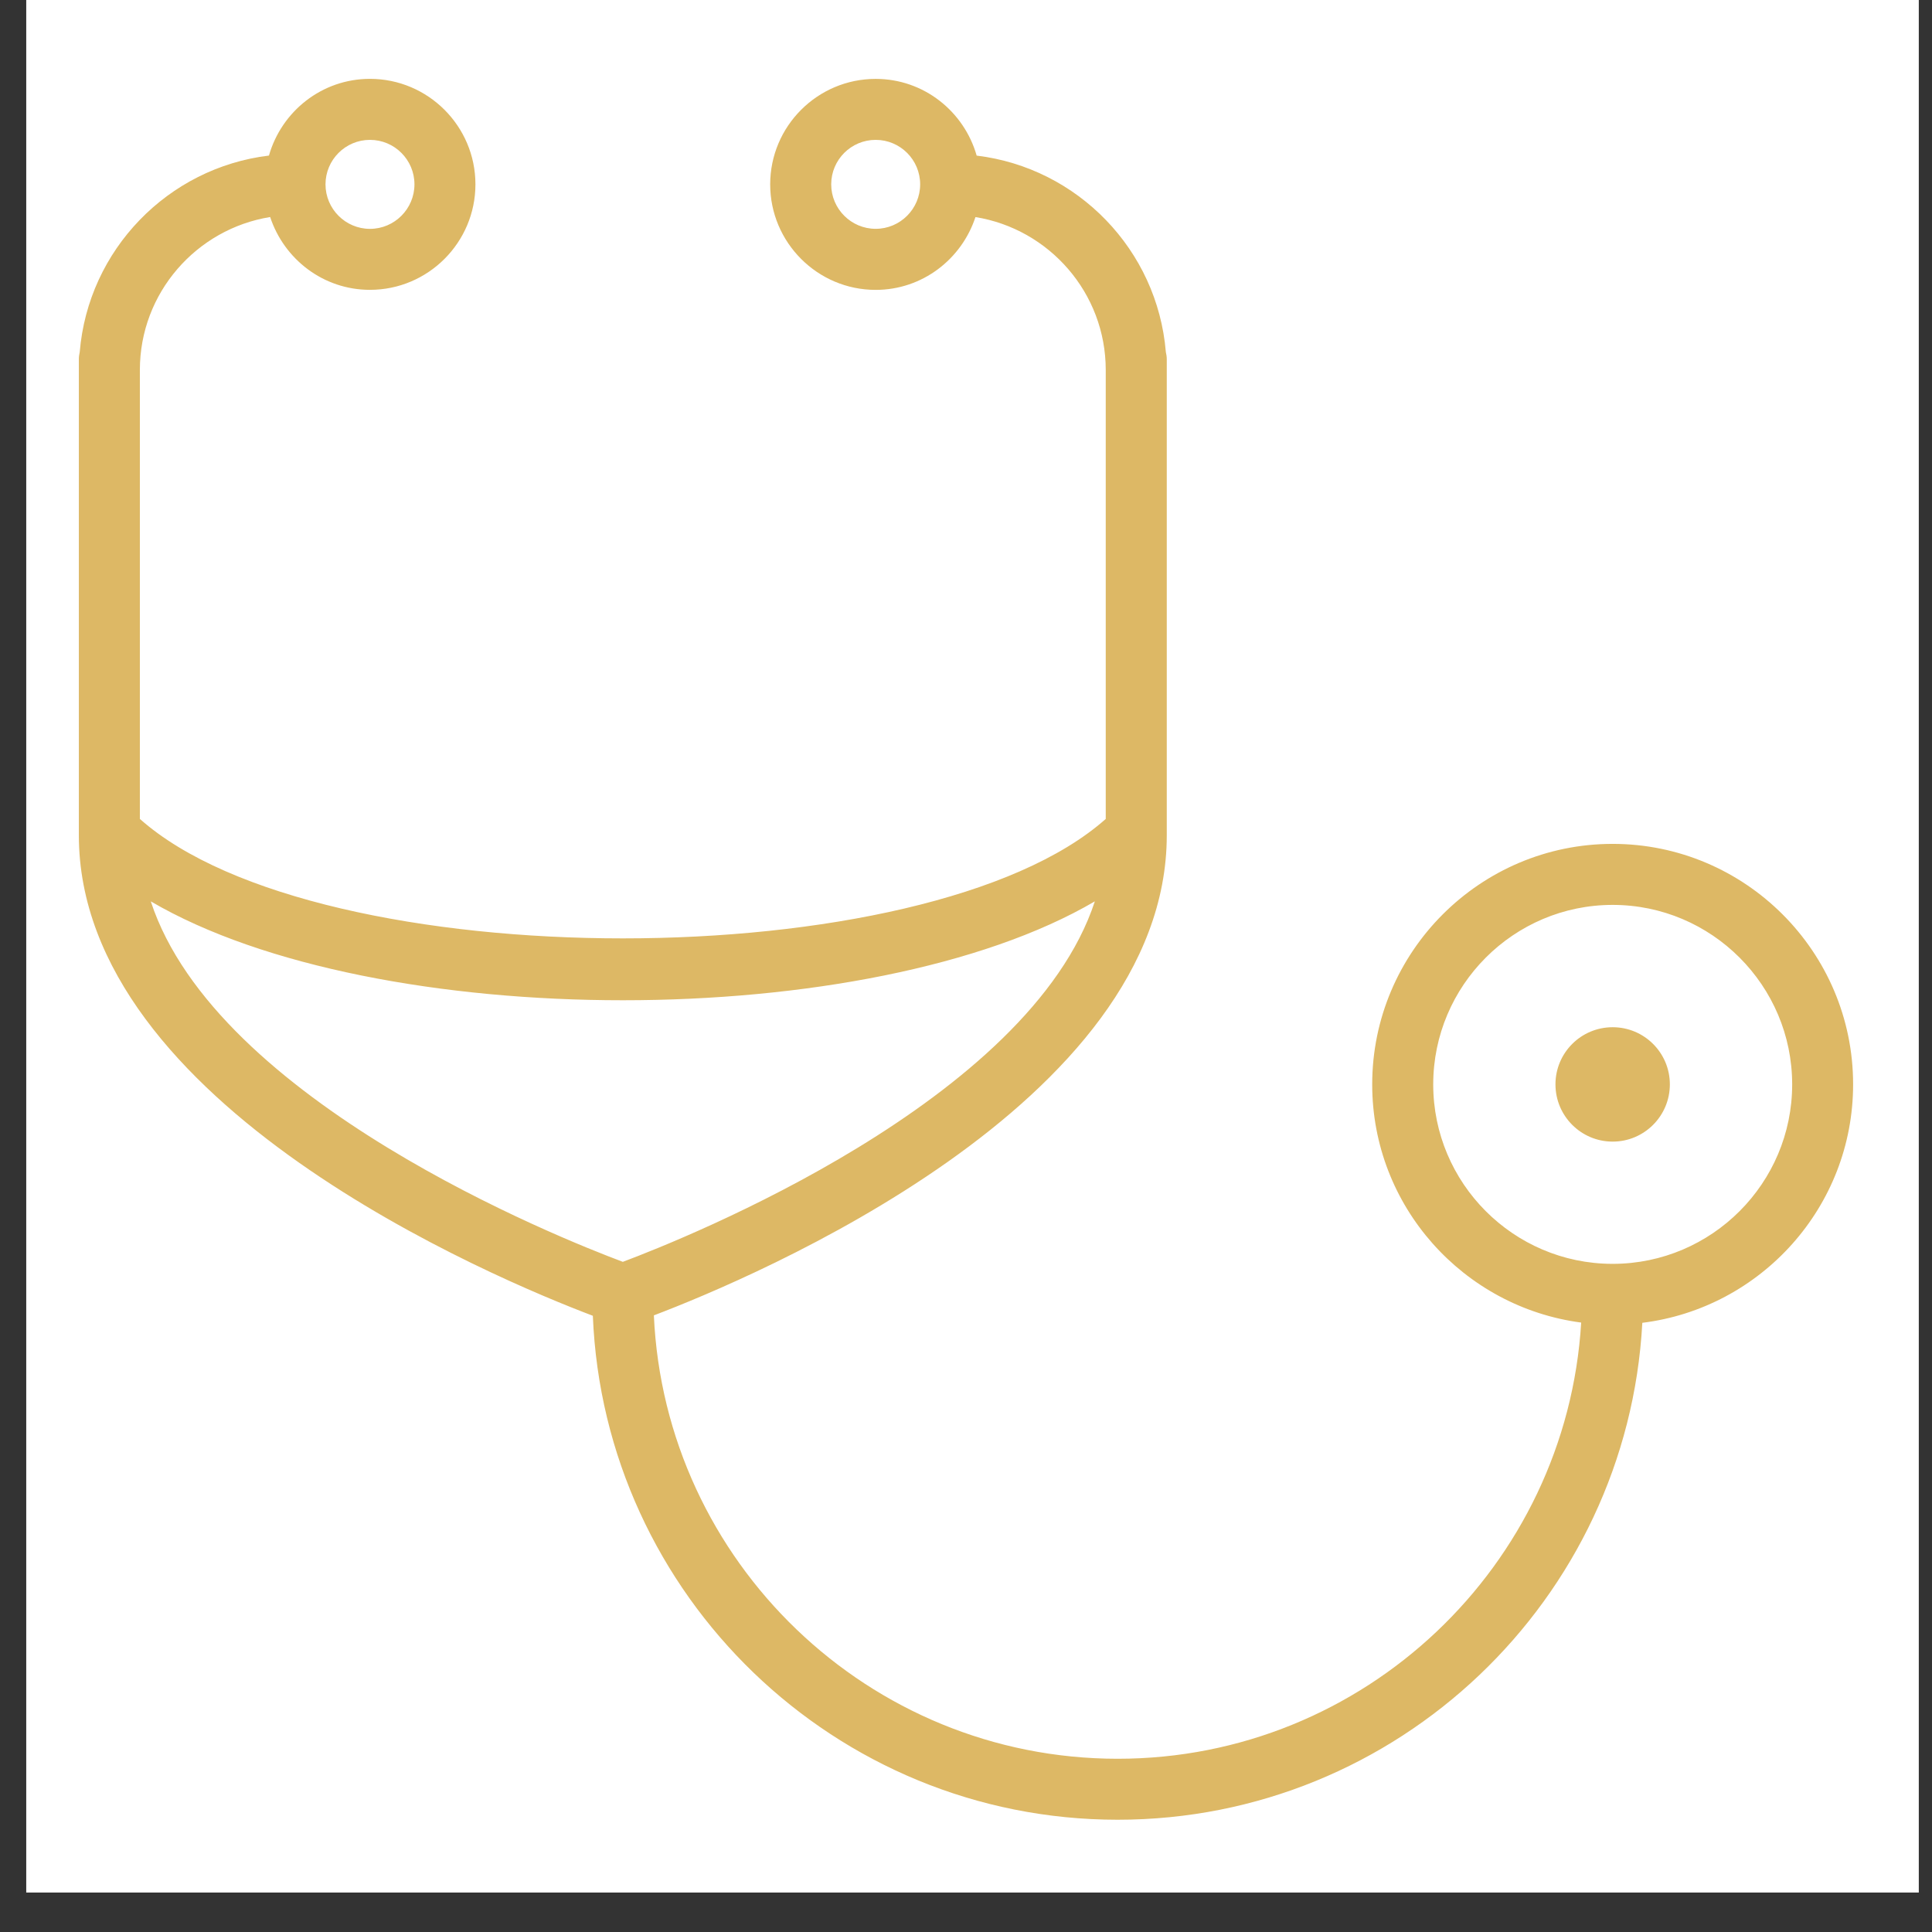 <?xml version="1.0" encoding="UTF-8"?> <svg xmlns="http://www.w3.org/2000/svg" width="48" height="48" viewBox="0 0 48 48" fill="none"><rect x="0" y="0" width="48" height="48" fill="#333333" stroke="none"/><g clip-path="url(#clip0_98_770)"><g clip-path="url(#clip1_98_770)"><g clip-path="url(#clip2_98_770)"><path d="M47.672 0H0.652V47.02H47.672V0Z" fill="white"></path><path d="M40.066 20.966C36.772 20.966 34.092 23.647 34.092 26.942C34.092 29.971 36.359 32.474 39.284 32.859C38.92 38.896 33.896 43.696 27.769 43.696C21.582 43.696 16.52 38.801 16.245 32.68C18.726 31.736 28.988 27.428 28.988 20.752V8.922C28.988 8.862 28.978 8.804 28.965 8.746C28.756 6.209 26.775 4.169 24.265 3.866C23.952 2.769 22.952 1.96 21.756 1.96C20.311 1.96 19.135 3.135 19.135 4.581C19.135 6.025 20.311 7.202 21.756 7.202C22.916 7.202 23.891 6.439 24.235 5.393C26.066 5.689 27.472 7.277 27.472 9.193V20.346C23.021 24.303 7.926 24.303 3.475 20.346V9.192C3.475 7.277 4.88 5.688 6.712 5.392C7.057 6.438 8.031 7.201 9.191 7.201C10.636 7.201 11.812 6.025 11.812 4.58C11.812 3.135 10.636 1.959 9.191 1.959C7.996 1.959 6.995 2.768 6.682 3.865C4.172 4.168 2.191 6.208 1.981 8.745C1.969 8.802 1.959 8.861 1.959 8.921V20.682V20.751C1.959 27.451 12.292 31.766 14.729 32.69C15.01 39.642 20.75 45.211 27.768 45.211C34.728 45.211 40.432 39.735 40.803 32.865C43.75 32.5 46.04 29.985 46.04 26.941C46.041 23.647 43.36 20.966 40.066 20.966ZM21.756 5.685C21.147 5.685 20.651 5.189 20.651 4.58C20.651 3.97 21.146 3.475 21.756 3.475C22.366 3.475 22.861 3.97 22.861 4.58C22.861 5.189 22.365 5.685 21.756 5.685ZM9.192 3.475C9.801 3.475 10.297 3.97 10.297 4.58C10.297 5.189 9.801 5.686 9.192 5.686C8.582 5.686 8.087 5.189 8.087 4.58C8.087 3.971 8.582 3.475 9.192 3.475ZM3.746 22.394C6.541 24.031 11.006 24.851 15.475 24.851C19.943 24.851 24.406 24.031 27.201 22.394C25.569 27.359 17.045 30.761 15.474 31.35C13.9 30.761 5.375 27.364 3.746 22.394ZM40.078 31.4C40.074 31.4 40.07 31.399 40.066 31.399C40.062 31.399 40.056 31.4 40.053 31.4C37.601 31.393 35.608 29.396 35.608 26.942C35.608 24.484 37.608 22.482 40.066 22.482C42.525 22.482 44.526 24.484 44.526 26.942C44.526 29.396 42.532 31.393 40.078 31.4ZM40.066 25.521C39.281 25.521 38.645 26.156 38.645 26.941C38.645 27.726 39.281 28.363 40.066 28.363C40.851 28.363 41.487 27.726 41.487 26.941C41.487 26.156 40.851 25.521 40.066 25.521Z" fill="#DDB865"></path></g></g></g><defs><clipPath id="clip0_98_770"><rect width="48" height="47.02" fill="white"></rect></clipPath><clipPath id="clip1_98_770"><rect width="48" height="47.02" fill="white"></rect></clipPath><clipPath id="clip2_98_770"><rect width="48" height="47.02" fill="white"></rect></clipPath></defs></svg> 